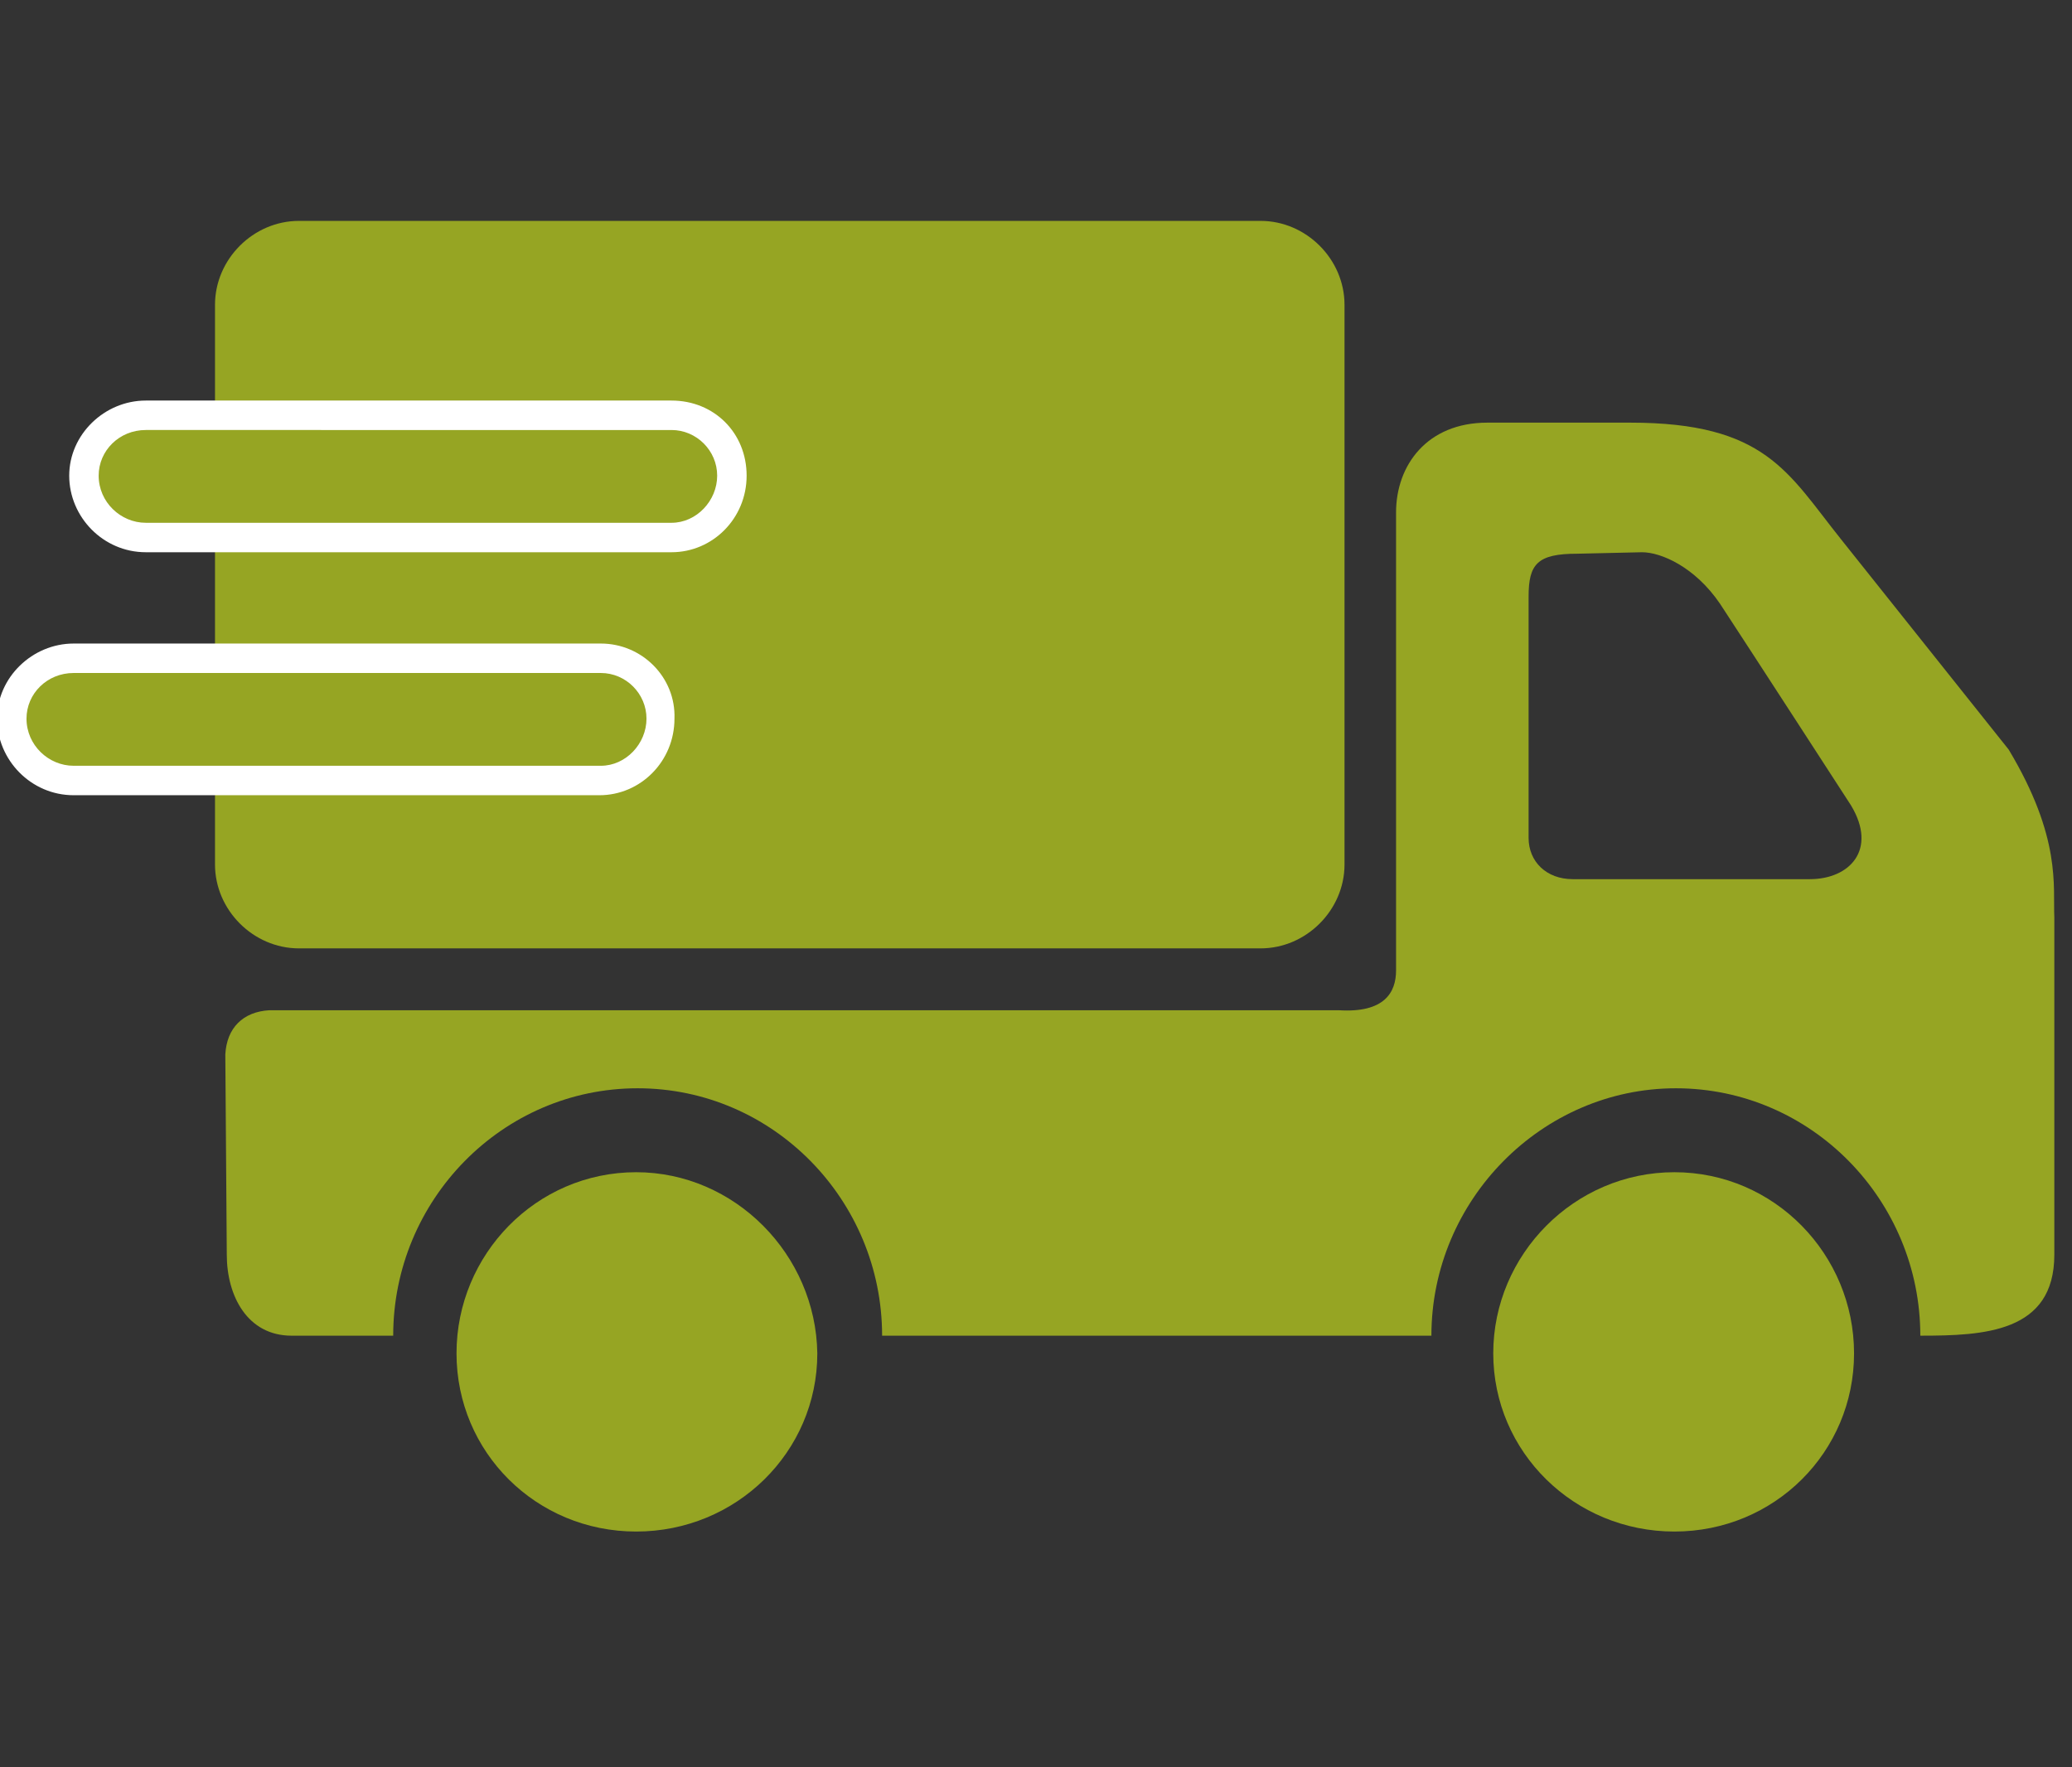 <?xml version="1.0" encoding="utf-8"?>
<!-- Generator: Adobe Illustrator 27.0.1, SVG Export Plug-In . SVG Version: 6.00 Build 0)  -->
<svg version="1.1" id="Ebene_3" xmlns="http://www.w3.org/2000/svg" xmlns:xlink="http://www.w3.org/1999/xlink" x="0px" y="0px"
	 viewBox="0 0 140.7 120" style="enable-background:new 0 0 140.7 120;" xml:space="preserve">
<rect x="0" y="0" width="140.7" height="120" fill="#333333" stroke="none"/>
<style type="text/css">
	.st0{fill:none;}
	.st1{fill:#96A523;}
	.st2{fill:#FFFFFF;}
</style>
<path class="st0" d="M116.8,41.1c-1.7-2.6-4.1-3.5-5.3-3.5l-4.4,0.1c-2.6,0-3.3,0.7-3.3,2.9v16.4c0,1.6,1.2,2.8,3,2.8h16.1
	c2.8,0,4.6-2,2.8-4.9C125.7,54.8,118.8,44.2,116.8,41.1z"/>
<path class="st1" d="M43.2,79.6c-6.8,0-12.2,5.6-12.2,12.3c0,6.7,5.4,12.1,12.2,12.1c6.8,0,12.3-5.4,12.3-12.1
	C55.4,85.2,49.9,79.6,43.2,79.6z"/>
<path class="st1" d="M136.4,50.9l-11.4-14.3c-3.6-4.5-5.1-7.9-14.3-7.9H101c-4.1,0-6.2,2.9-6.2,6.1v31.1c0,1.5-0.8,2.9-3.9,2.7H18.3
	c-1.8,0.1-2.9,1.2-3,3l0.1,13.6c0,2.8,1.4,5.5,4.4,5.5h6.9c0-9.2,7.4-16.8,16.6-16.8c9.2,0,16.6,7.6,16.6,16.8h37.3
	c0-9.2,7.5-16.8,16.6-16.8c9.2,0,16.6,7.6,16.6,16.8c4.3,0,9.1-0.2,9.1-5.5V62.3C139.4,60.2,140,56.9,136.4,50.9z M122.9,59.7h-16.1
	c-1.8,0-3-1.2-3-2.8V40.5c0-2.2,0.6-2.9,3.3-2.9l4.4-0.1c1.3,0,3.6,1,5.3,3.5c2.1,3.2,8.9,13.7,8.9,13.7
	C127.5,57.7,125.6,59.7,122.9,59.7z"/>
<path class="st1" d="M113.7,79.6c-6.8,0-12.3,5.6-12.3,12.3c0,6.7,5.5,12.1,12.3,12.1c6.8,0,12.2-5.4,12.2-12.1
	C125.9,85.2,120.5,79.6,113.7,79.6z"/>
<path class="st1" d="M85.6,64.4H20.3c-3.1,0-5.7-2.6-5.7-5.7v-38c0-3.1,2.6-5.7,5.7-5.7h65.3c3.1,0,5.7,2.6,5.7,5.7v38
	C91.3,61.8,88.7,64.4,85.6,64.4z"/>
<g>
	<path class="st1" d="M9.9,36.5c-2.3,0-4.1-1.9-4.1-4.1s1.9-4.1,4.1-4.1h35.7c2.3,0,4.2,1.9,4.2,4.1s-1.9,4.1-4.2,4.1H9.9z"/>
	<path class="st2" d="M45.6,29.2c1.7,0,3.1,1.4,3.1,3.1c0,1.7-1.4,3.2-3.1,3.2H9.9c-1.7,0-3.2-1.4-3.2-3.2c0-1.7,1.4-3.1,3.2-3.1
		H45.6 M45.6,27.2H9.9c-2.8,0-5.2,2.3-5.2,5.1s2.3,5.2,5.2,5.2h35.7c2.8,0,5.1-2.3,5.1-5.2S48.5,27.2,45.6,27.2L45.6,27.2z"/>
</g>
<g>
	<path class="st1" d="M5.1,53c-2.3,0-4.2-1.9-4.2-4.1s1.9-4.1,4.2-4.1h35.7c2.3,0,4.1,1.9,4.1,4.1S43,53,40.8,53H5.1z"/>
	<path class="st2" d="M40.8,45.7c1.7,0,3.1,1.4,3.1,3.1c0,1.7-1.4,3.2-3.1,3.2H5c-1.7,0-3.2-1.4-3.2-3.2c0-1.7,1.4-3.1,3.2-3.1H40.8
		 M40.8,43.7H5c-2.8,0-5.2,2.3-5.2,5.1c0,2.8,2.3,5.2,5.2,5.2h35.7c2.8,0,5.1-2.3,5.1-5.2C45.9,46,43.6,43.7,40.8,43.7L40.8,43.7z"
		/>
</g>
</svg>

